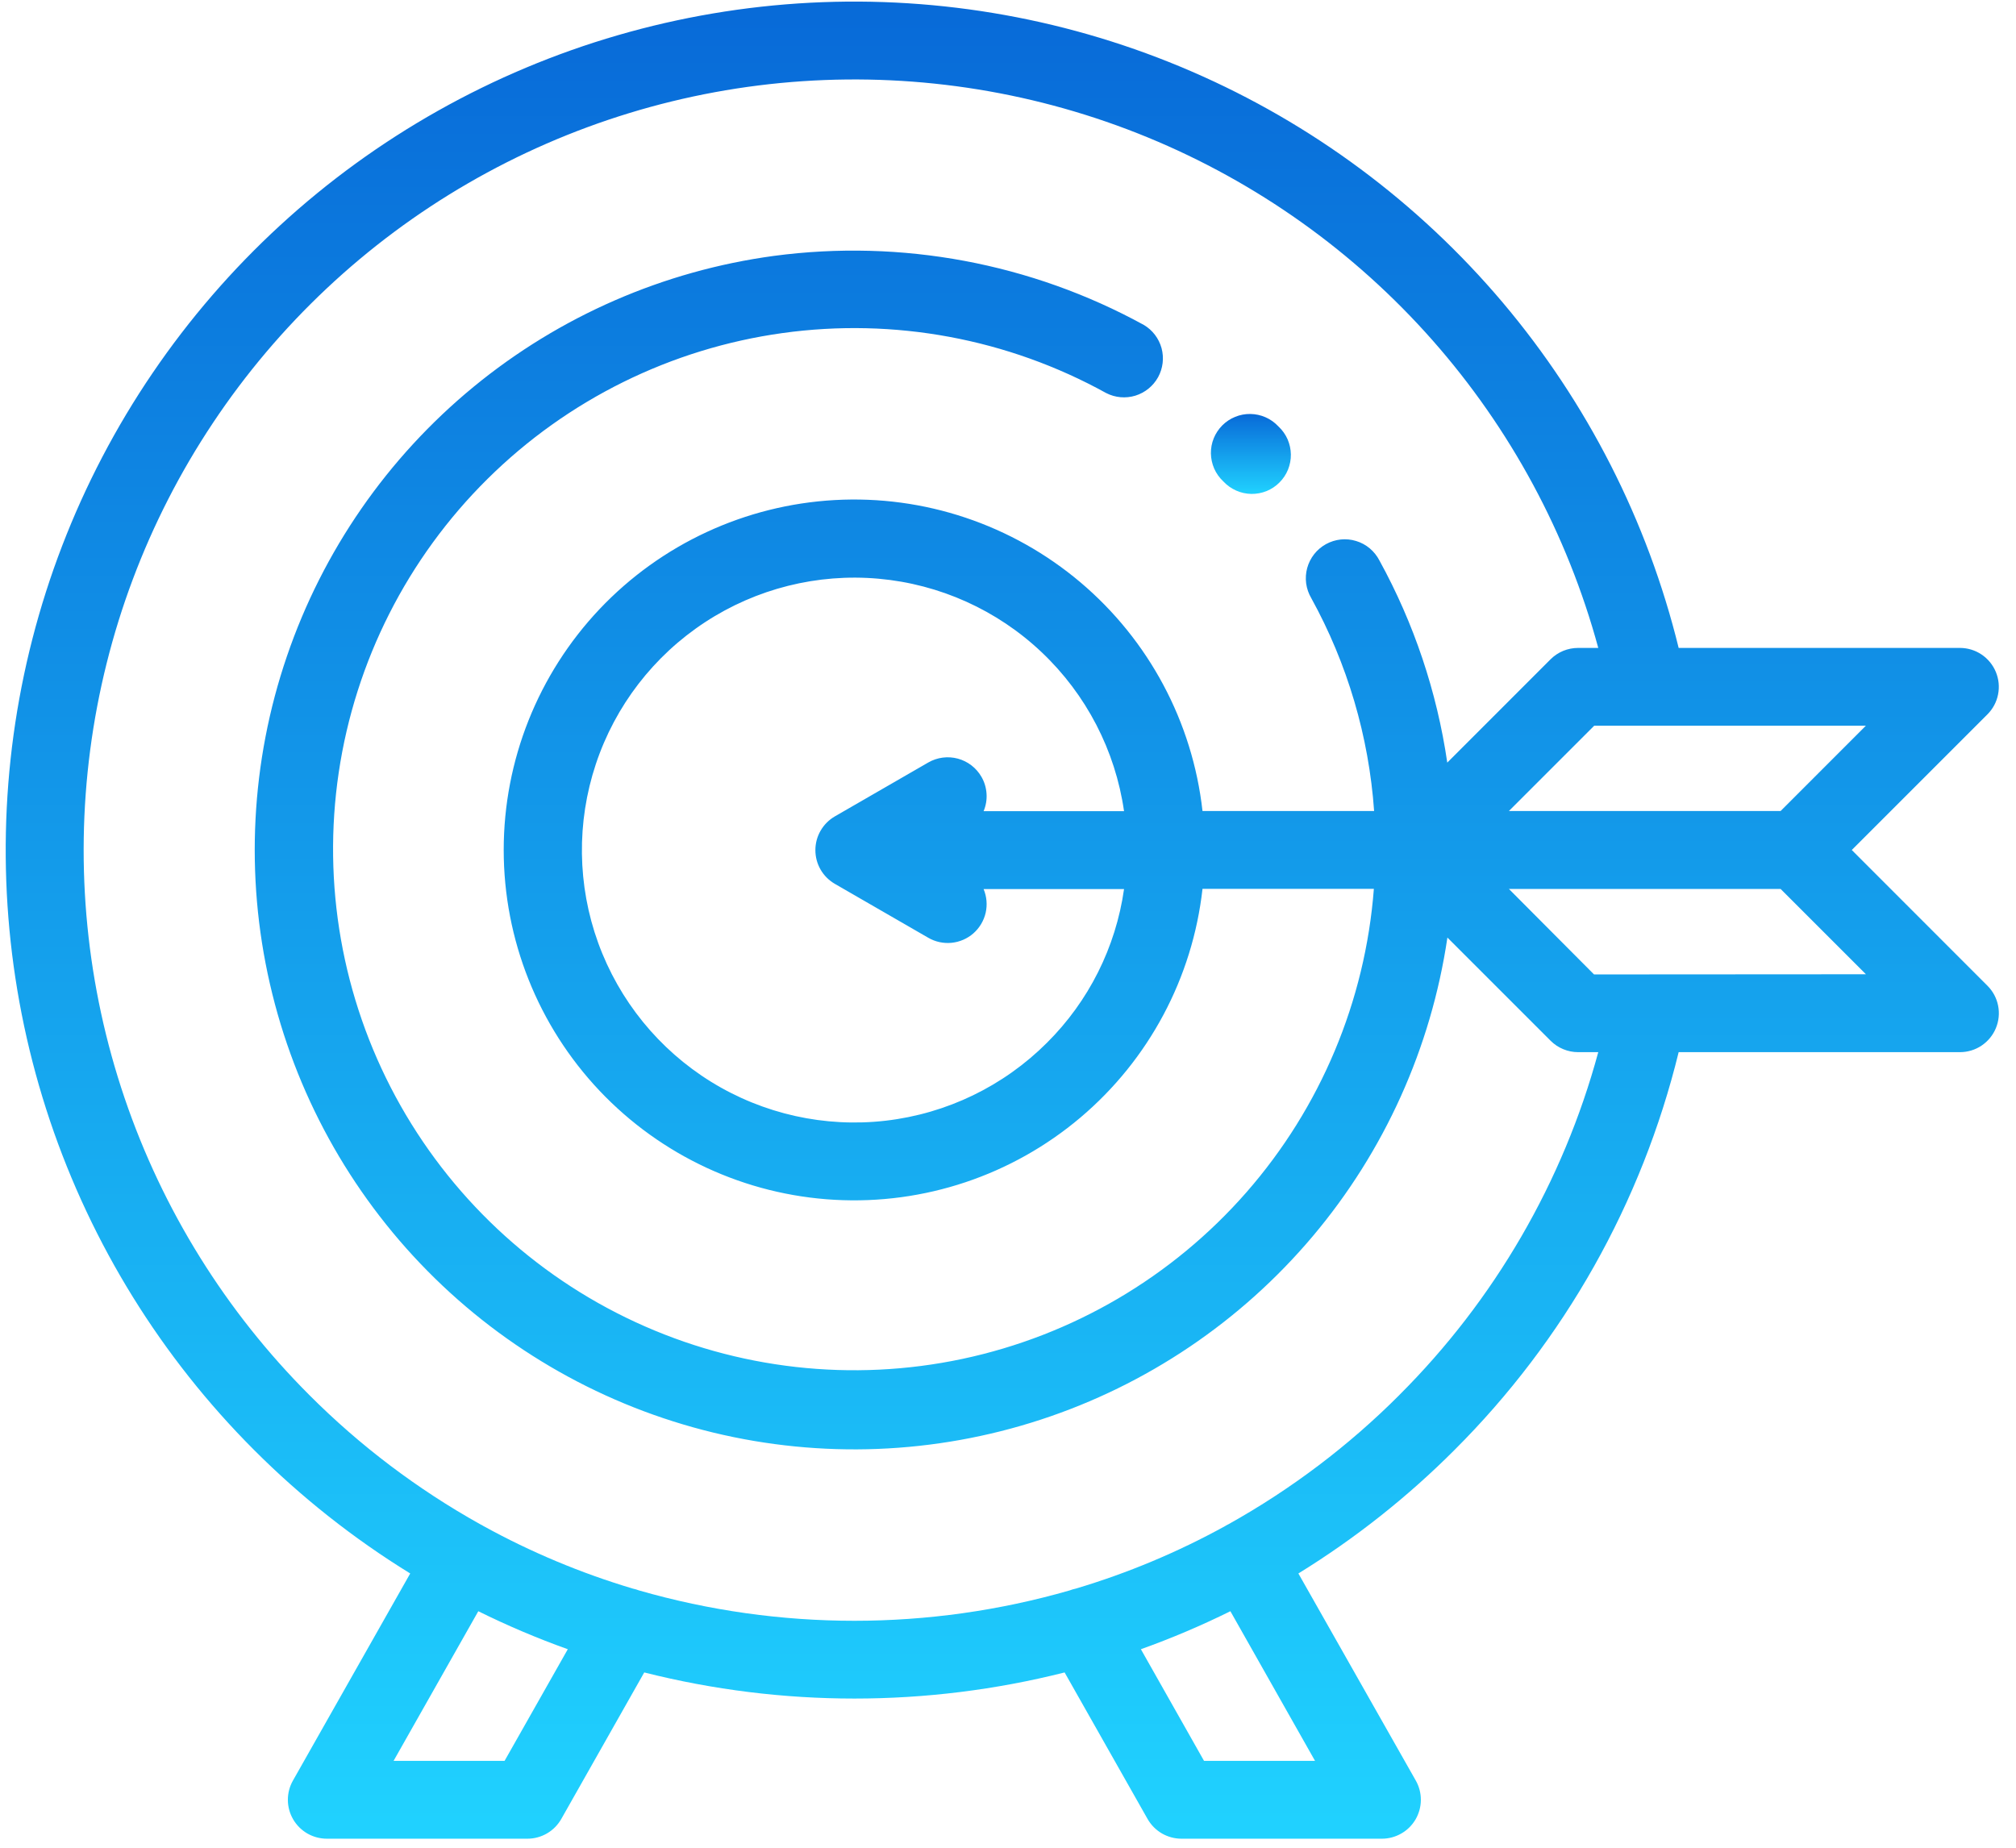<svg width="48" height="44" viewBox="0 0 48 44" fill="none" xmlns="http://www.w3.org/2000/svg">
<path d="M29.134 11.471C29.219 11.561 29.321 11.633 29.435 11.683C29.548 11.733 29.671 11.76 29.795 11.762C29.919 11.763 30.042 11.74 30.157 11.694C30.271 11.647 30.376 11.578 30.463 11.49C30.551 11.402 30.62 11.298 30.667 11.183C30.713 11.068 30.737 10.945 30.735 10.821C30.733 10.697 30.706 10.575 30.657 10.461C30.607 10.348 30.535 10.246 30.445 10.161L30.432 10.148C30.347 10.058 30.245 9.986 30.131 9.936C30.018 9.886 29.895 9.86 29.771 9.858C29.648 9.856 29.524 9.879 29.41 9.926C29.295 9.972 29.19 10.042 29.103 10.129C29.015 10.217 28.946 10.321 28.899 10.436C28.852 10.551 28.829 10.674 28.831 10.798C28.833 10.922 28.86 11.044 28.909 11.158C28.959 11.271 29.031 11.374 29.122 11.459L29.134 11.471Z" fill="url(#paint0_linear_1_1007)"/>
<path d="M44.09 20.241L47.32 17.011C47.45 16.881 47.538 16.716 47.573 16.536C47.609 16.356 47.59 16.17 47.52 16.001C47.45 15.832 47.331 15.687 47.179 15.585C47.027 15.483 46.847 15.429 46.664 15.429H39.968C39.225 12.401 37.791 9.587 35.78 7.205C33.768 4.824 31.233 2.94 28.372 1.702C25.512 0.463 22.403 -0.097 19.29 0.065C16.177 0.228 13.144 1.108 10.428 2.638C7.711 4.167 5.386 6.305 3.633 8.883C1.88 11.46 0.747 14.409 0.323 17.497C-0.1 20.585 0.196 23.73 1.189 26.685C2.183 29.64 3.846 32.324 6.05 34.529C7.17 35.651 8.417 36.637 9.767 37.469L6.974 42.402C6.894 42.543 6.853 42.703 6.854 42.865C6.855 43.027 6.899 43.186 6.981 43.326C7.063 43.466 7.18 43.582 7.321 43.663C7.462 43.743 7.622 43.785 7.784 43.785H12.557C12.721 43.785 12.883 43.741 13.024 43.659C13.166 43.576 13.283 43.457 13.364 43.315L15.339 39.826C18.624 40.655 22.063 40.655 25.348 39.826L27.323 43.315C27.404 43.457 27.521 43.576 27.663 43.659C27.805 43.741 27.966 43.785 28.13 43.785H32.903C33.065 43.785 33.224 43.742 33.365 43.661C33.505 43.581 33.622 43.465 33.704 43.325C33.785 43.185 33.829 43.026 33.83 42.864C33.831 42.702 33.79 42.543 33.71 42.402L30.914 37.469C32.263 36.637 33.51 35.651 34.629 34.53C37.244 31.922 39.091 28.644 39.968 25.055H46.665C46.849 25.055 47.028 25.001 47.18 24.899C47.332 24.797 47.451 24.653 47.521 24.483C47.591 24.314 47.61 24.128 47.574 23.948C47.539 23.768 47.45 23.603 47.321 23.474L44.09 20.241ZM42.395 19.313H35.926L37.958 17.281H44.426L42.395 19.313ZM12.014 41.931H9.371L11.388 38.368C12.081 38.711 12.792 39.013 13.519 39.273L12.014 41.931ZM31.31 41.931H28.667L27.164 39.273C27.891 39.013 28.602 38.711 29.295 38.368L31.31 41.931ZM33.318 33.22C32.112 34.428 30.744 35.462 29.254 36.294C29.235 36.303 29.217 36.311 29.2 36.322L29.167 36.342C28.039 36.963 26.848 37.462 25.613 37.83C25.564 37.84 25.516 37.854 25.47 37.872C22.119 38.837 18.563 38.837 15.212 37.872C15.166 37.854 15.118 37.84 15.069 37.83C13.835 37.462 12.643 36.963 11.515 36.342L11.482 36.322C11.464 36.311 11.447 36.303 11.428 36.294C9.938 35.462 8.57 34.428 7.365 33.22C5.377 31.231 3.872 28.812 2.967 26.149C2.063 23.487 1.782 20.652 2.147 17.863C2.512 15.075 3.512 12.408 5.072 10.068C6.631 7.728 8.707 5.777 11.14 4.367C13.573 2.957 16.297 2.124 19.103 1.934C21.909 1.744 24.721 2.201 27.322 3.27C29.922 4.339 32.243 5.991 34.104 8.099C35.965 10.208 37.316 12.715 38.054 15.429H37.574C37.452 15.429 37.332 15.453 37.219 15.499C37.106 15.546 37.004 15.614 36.918 15.7L34.459 18.16C34.212 16.472 33.665 14.841 32.843 13.346C32.786 13.236 32.708 13.138 32.613 13.058C32.518 12.978 32.408 12.919 32.289 12.883C32.17 12.846 32.045 12.834 31.922 12.847C31.799 12.86 31.679 12.898 31.57 12.958C31.462 13.018 31.366 13.099 31.29 13.196C31.213 13.294 31.157 13.406 31.124 13.525C31.091 13.645 31.083 13.77 31.099 13.893C31.116 14.016 31.157 14.135 31.22 14.242C32.081 15.804 32.591 17.534 32.717 19.313H28.631C28.394 17.193 27.354 15.245 25.726 13.868C24.097 12.491 22.003 11.789 19.873 11.908C17.744 12.027 15.741 12.956 14.275 14.505C12.81 16.055 11.993 18.107 11.993 20.24C11.993 22.372 12.81 24.424 14.275 25.974C15.741 27.523 17.744 28.453 19.873 28.571C22.003 28.69 24.097 27.989 25.726 26.611C27.354 25.234 28.394 23.286 28.631 21.166H32.711C32.506 23.839 31.442 26.375 29.677 28.392C27.911 30.41 25.54 31.802 22.917 32.359C20.295 32.916 17.562 32.609 15.129 31.483C12.696 30.358 10.693 28.474 9.419 26.115C8.146 23.756 7.671 21.048 8.065 18.396C8.459 15.744 9.702 13.291 11.607 11.405C13.512 9.518 15.976 8.3 18.632 7.931C21.287 7.562 23.991 8.063 26.338 9.36C26.552 9.47 26.801 9.492 27.032 9.422C27.262 9.351 27.456 9.194 27.573 8.983C27.689 8.772 27.719 8.524 27.656 8.291C27.592 8.058 27.441 7.86 27.233 7.737C24.549 6.266 21.465 5.69 18.43 6.093C15.802 6.448 13.324 7.528 11.274 9.213C9.225 10.898 7.686 13.12 6.83 15.631C5.973 18.141 5.833 20.841 6.426 23.427C7.018 26.013 8.319 28.382 10.183 30.27C12.047 32.157 14.401 33.488 16.979 34.113C19.557 34.737 22.258 34.631 24.779 33.806C27.301 32.981 29.542 31.47 31.253 29.442C32.963 27.415 34.074 24.95 34.462 22.326L36.919 24.783C37.005 24.869 37.108 24.938 37.22 24.984C37.333 25.031 37.453 25.055 37.575 25.055H38.054C37.217 28.143 35.583 30.959 33.318 33.219V33.22ZM23.367 18.497C23.244 18.284 23.042 18.129 22.805 18.065C22.567 18.001 22.314 18.035 22.102 18.157L19.877 19.441C19.736 19.523 19.619 19.64 19.538 19.781C19.456 19.922 19.414 20.081 19.414 20.244C19.414 20.407 19.456 20.567 19.538 20.708C19.619 20.849 19.736 20.965 19.877 21.047L22.102 22.331C22.269 22.428 22.463 22.47 22.656 22.451C22.849 22.432 23.032 22.353 23.177 22.225C23.323 22.096 23.424 21.926 23.468 21.737C23.511 21.548 23.494 21.35 23.419 21.171H26.763C26.566 22.559 25.921 23.844 24.927 24.832C23.893 25.865 22.542 26.518 21.09 26.687C19.639 26.855 18.174 26.529 16.931 25.761C15.689 24.993 14.742 23.828 14.243 22.454C13.745 21.081 13.726 19.58 14.187 18.194C14.648 16.808 15.564 15.618 16.786 14.817C18.008 14.016 19.464 13.651 20.919 13.781C22.374 13.911 23.743 14.528 24.803 15.533C25.864 16.538 26.555 17.871 26.763 19.317H23.419C23.474 19.186 23.499 19.043 23.489 18.901C23.48 18.759 23.439 18.62 23.367 18.497ZM37.953 23.204L35.926 21.168H42.395L44.427 23.2L37.953 23.204Z" fill="url(#paint1_linear_1_1007)"/>
<defs>
<linearGradient id="paint0_linear_1_1007" x1="29.783" y1="9.858" x2="29.783" y2="11.762" gradientUnits="userSpaceOnUse">
<stop stop-color="#086AD8"/>
<stop offset="1" stop-color="#20D2FF"/>
</linearGradient>
<linearGradient id="paint1_linear_1_1007" x1="23.864" y1="0.038" x2="23.864" y2="43.785" gradientUnits="userSpaceOnUse">
<stop stop-color="#086AD8"/>
<stop offset="1" stop-color="#20D2FF"/>
</linearGradient>
</defs>
</svg>
